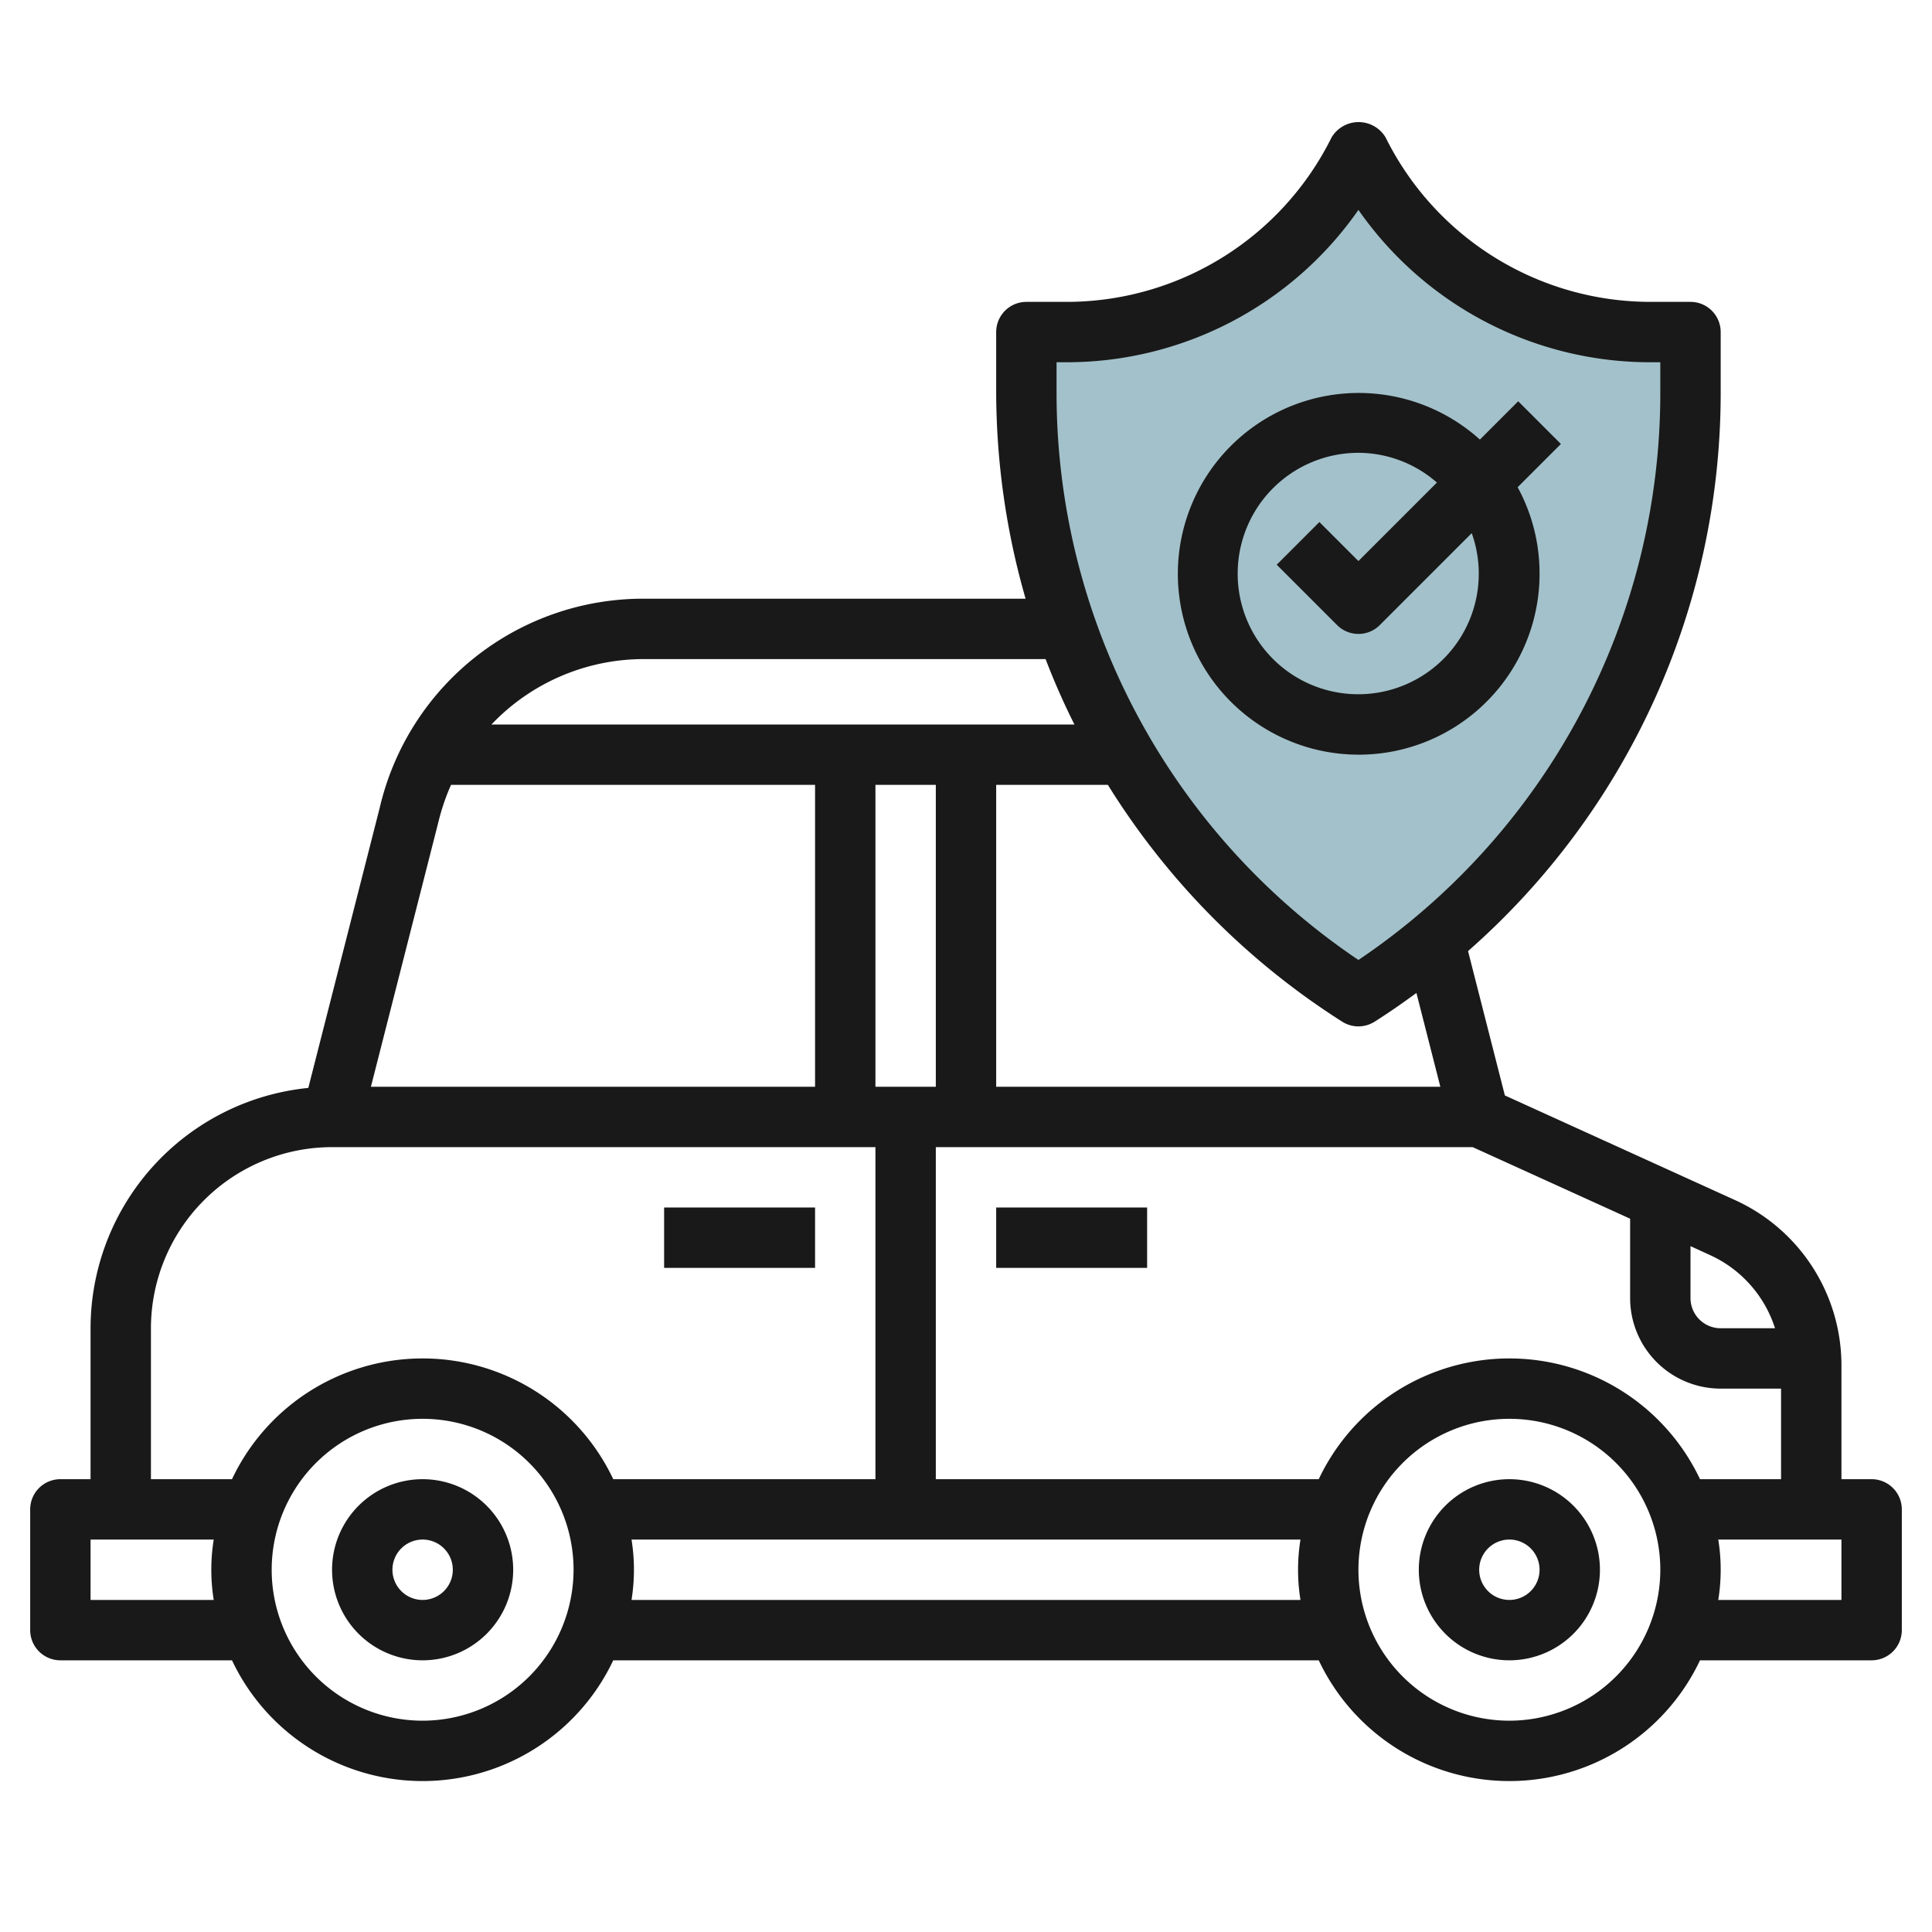 <svg id="Layer_3" height="512" viewBox="0 0 64 64" width="512" xmlns="http://www.w3.org/2000/svg" data-name="Layer 3"><path d="m45 5a10.855 10.855 0 0 1 -9.708 6h-1.292v1.962a23.753 23.753 0 0 0 11 20.038 23.753 23.753 0 0 0 11-20.038v-1.962h-1.292a10.855 10.855 0 0 1 -9.708-6z" fill="#a3c1ca"/><g fill="#191919"><path d="m62 49h-1v-3.78a6.013 6.013 0 0 0 -3.517-5.462l-7.632-3.47-1.22-4.782a24.61 24.61 0 0 0 8.369-18.545v-1.961a1 1 0 0 0 -1-1h-1.292a9.8 9.8 0 0 1 -8.808-5.447 1.042 1.042 0 0 0 -1.79 0 9.8 9.8 0 0 1 -8.818 5.447h-1.292a1 1 0 0 0 -1 1v1.961a24.882 24.882 0 0 0 .974 6.872h-12.638a8.96 8.96 0 0 0 -8.756 6.92l-2.367 9.286a8.01 8.01 0 0 0 -7.213 7.961v5h-1a1 1 0 0 0 -1 1v4a1 1 0 0 0 1 1h5.685a6.985 6.985 0 0 0 12.63 0h23.37a6.985 6.985 0 0 0 12.63 0h5.685a1 1 0 0 0 1-1v-4a1 1 0 0 0 -1-1zm-3.2-5h-1.8a1 1 0 0 1 -1-1v-1.72l.655.3a4 4 0 0 1 2.145 2.42zm-4.8-3.629v2.629a3 3 0 0 0 3 3h2v3h-2.685a6.985 6.985 0 0 0 -12.63 0h-12.685v-11h17.784zm-23-14.371v10h-2v-10zm16.713 10h-14.713v-10h3.7a24.737 24.737 0 0 0 7.762 7.844 1 1 0 0 0 1.074 0c.475-.3.935-.621 1.385-.951zm-12.713-24h.292a11.779 11.779 0 0 0 9.708-5.047 11.779 11.779 0 0 0 9.708 5.047h.292v.961a22.638 22.638 0 0 1 -10 18.839 22.638 22.638 0 0 1 -10-18.839zm-.363 9.833c.282.739.6 1.46.955 2.167h-19.312a6.964 6.964 0 0 1 5.056-2.167zm-20.115 5.4a7.143 7.143 0 0 1 .419-1.233h12.059v10h-14.713zm-9.522 16.767a6.006 6.006 0 0 1 6-6h18v11h-8.685a6.985 6.985 0 0 0 -12.63 0h-2.685zm-2 9v-2h4.08a6.29 6.29 0 0 0 0 2zm11 4a5 5 0 1 1 5-5 5.006 5.006 0 0 1 -5 5zm6.92-4a6.29 6.29 0 0 0 0-2h22.16a6.29 6.29 0 0 0 0 2zm29.08 4a5 5 0 1 1 5-5 5.006 5.006 0 0 1 -5 5zm11-4h-4.08a6.29 6.29 0 0 0 0-2h4.08z"/><path d="m50 49a3 3 0 1 0 3 3 3 3 0 0 0 -3-3zm0 4a1 1 0 1 1 1-1 1 1 0 0 1 -1 1z"/><path d="m14 49a3 3 0 1 0 3 3 3 3 0 0 0 -3-3zm0 4a1 1 0 1 1 1-1 1 1 0 0 1 -1 1z"/><path d="m33 40h5v2h-5z"/><path d="m22 40h5v2h-5z"/><path d="m51 19a5.966 5.966 0 0 0 -.726-2.86l1.433-1.433-1.414-1.414-1.269 1.269a5.991 5.991 0 1 0 1.976 4.438zm-10 0a4 4 0 0 1 4-4 3.963 3.963 0 0 1 2.6.986l-2.6 2.6-1.293-1.293-1.414 1.414 2 2a1 1 0 0 0 1.414 0l3.046-3.046a3.993 3.993 0 1 1 -7.753 1.339z"/></g></svg>
